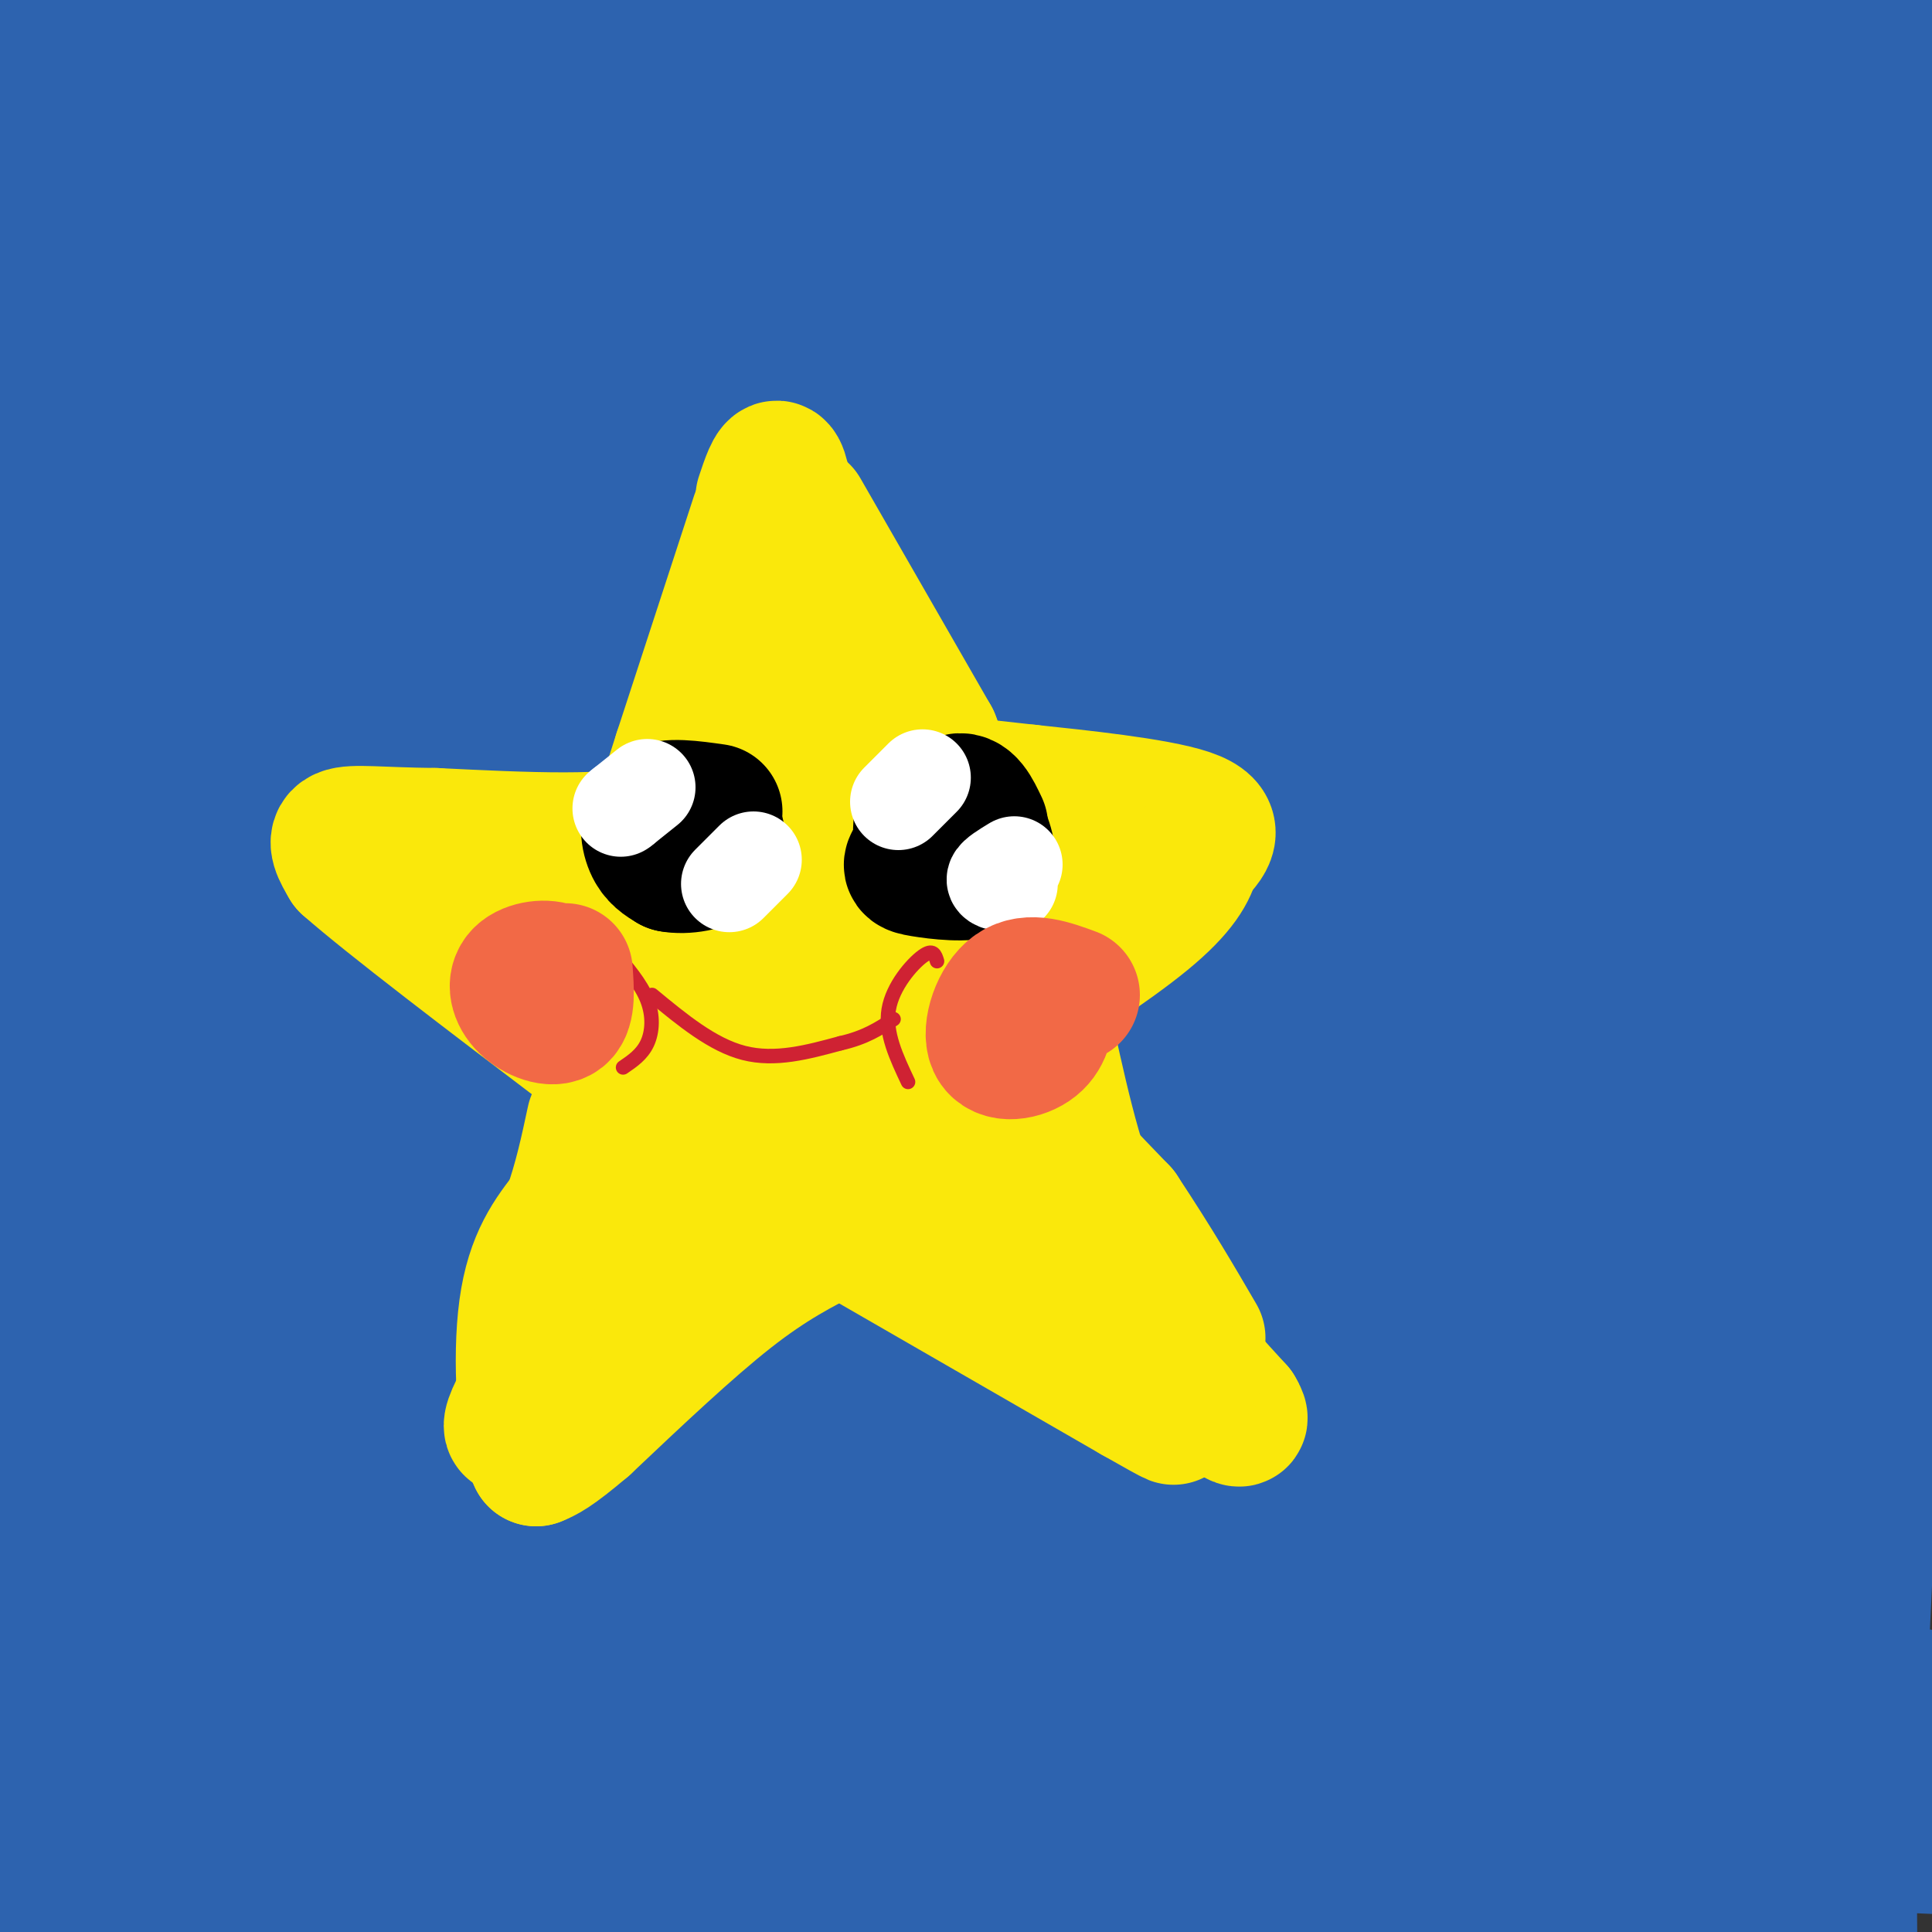 <svg viewBox='0 0 400 400' version='1.1' xmlns='http://www.w3.org/2000/svg' xmlns:xlink='http://www.w3.org/1999/xlink'><rect x="0" y="0" width="400" height="400" fill="#333333" stroke="none"/><g fill='none' stroke='#2d63af' stroke-width='28' stroke-linecap='round' stroke-linejoin='round'><path d='M33,82c-0.359,-1.496 -0.719,-2.992 12,-4c12.719,-1.008 38.516,-1.527 60,-1c21.484,0.527 38.656,2.100 68,7c29.344,4.900 70.862,13.127 47,14c-23.862,0.873 -113.103,-5.608 -164,-10c-50.897,-4.392 -63.448,-6.696 -76,-9'/><path d='M32,65c40.305,-0.475 80.609,-0.951 109,0c28.391,0.951 44.868,3.327 100,11c55.132,7.673 148.920,20.643 142,22c-6.920,1.357 -114.549,-8.898 -212,-13c-97.451,-4.102 -184.726,-2.051 -272,0'/><path d='M30,57c34.933,-1.644 69.867,-3.289 108,-7c38.133,-3.711 79.467,-9.489 123,-20c43.533,-10.511 89.267,-25.756 135,-41'/><path d='M399,12c-20.405,11.857 -40.810,23.714 -74,35c-33.190,11.286 -79.167,22.000 -125,31c-45.833,9.000 -91.524,16.286 -129,20c-37.476,3.714 -66.738,3.857 -96,4'/><path d='M12,72c65.648,-6.861 131.296,-13.722 201,-17c69.704,-3.278 143.465,-2.972 164,1c20.535,3.972 -12.156,11.611 -46,19c-33.844,7.389 -68.843,14.528 -119,21c-50.157,6.472 -115.474,12.278 -167,15c-51.526,2.722 -89.263,2.361 -127,2'/><path d='M156,81c128.667,-1.250 257.333,-2.500 225,-3c-32.333,-0.500 -225.667,-0.250 -419,0'/><path d='M78,48c109.844,-1.822 219.689,-3.644 247,-3c27.311,0.644 -27.911,3.756 -99,5c-71.089,1.244 -158.044,0.622 -245,0'/><path d='M41,43c139.583,-5.167 279.167,-10.333 266,-11c-13.167,-0.667 -179.083,3.167 -345,7'/><path d='M32,10c0.000,0.000 128.000,-16.000 128,-16'/><path d='M236,2c-31.417,6.667 -62.833,13.333 -105,18c-42.167,4.667 -95.083,7.333 -148,10'/><path d='M32,22c0.000,0.000 237.000,-29.000 237,-29'/><path d='M331,2c-16.244,3.123 -32.489,6.246 -93,10c-60.511,3.754 -165.290,8.138 -195,8c-29.710,-0.138 15.647,-4.800 95,-8c79.353,-3.200 192.701,-4.940 197,-1c4.299,3.940 -100.450,13.558 -162,18c-61.550,4.442 -79.900,3.706 -59,3c20.900,-0.706 81.050,-1.382 87,-2c5.950,-0.618 -42.300,-1.176 -87,0c-44.700,1.176 -85.850,4.088 -127,7'/><path d='M51,30c59.533,-1.733 119.067,-3.467 116,-4c-3.067,-0.533 -68.733,0.133 -108,-1c-39.267,-1.133 -52.133,-4.067 -65,-7'/><path d='M74,2c22.954,1.430 45.908,2.859 20,4c-25.908,1.141 -100.678,1.993 -92,3c8.678,1.007 100.803,2.168 150,4c49.197,1.832 55.465,4.337 81,8c25.535,3.663 70.336,8.486 60,11c-10.336,2.514 -75.810,2.718 -138,0c-62.190,-2.718 -121.095,-8.359 -180,-14'/><path d='M81,9c37.122,1.479 74.243,2.957 105,5c30.757,2.043 55.148,4.649 93,10c37.852,5.351 89.163,13.446 101,19c11.837,5.554 -15.801,8.568 -49,10c-33.199,1.432 -71.961,1.281 -86,0c-14.039,-1.281 -3.357,-3.691 7,-8c10.357,-4.309 20.388,-10.517 49,-15c28.612,-4.483 75.806,-7.242 123,-10'/><path d='M399,40c-57.377,11.612 -114.754,23.224 -148,27c-33.246,3.776 -42.362,-0.284 -47,-3c-4.638,-2.716 -4.800,-4.089 0,-9c4.800,-4.911 14.562,-13.361 32,-23c17.438,-9.639 42.554,-20.468 65,-29c22.446,-8.532 42.223,-14.766 62,-21'/><path d='M363,24c-41.083,48.417 -82.167,96.833 -73,104c9.167,7.167 68.583,-26.917 128,-61'/><path d='M403,111c-9.471,13.099 -18.943,26.198 -28,35c-9.057,8.802 -17.701,13.305 -23,12c-5.299,-1.305 -7.253,-8.420 -8,-16c-0.747,-7.580 -0.288,-15.624 10,-45c10.288,-29.376 30.404,-80.084 37,-89c6.596,-8.916 -0.329,23.959 -6,45c-5.671,21.041 -10.087,30.249 -19,67c-8.913,36.751 -22.323,101.045 -15,80c7.323,-21.045 35.379,-127.428 46,-164c10.621,-36.572 3.807,-3.333 -6,49c-9.807,52.333 -22.608,123.759 -30,158c-7.392,34.241 -9.375,31.296 -11,31c-1.625,-0.296 -2.893,2.058 2,-37c4.893,-39.058 15.946,-119.529 27,-200'/><path d='M379,37c4.556,-49.200 2.444,-72.200 2,-6c-0.444,66.200 0.778,221.600 2,377'/><path d='M385,349c0.622,-13.067 1.244,-26.133 4,-84c2.756,-57.867 7.644,-160.533 0,-144c-7.644,16.533 -27.822,152.267 -48,288'/><path d='M351,363c14.509,-100.293 29.018,-200.587 36,-242c6.982,-41.413 6.439,-23.946 0,24c-6.439,47.946 -18.772,126.370 -28,174c-9.228,47.630 -15.351,64.466 -21,80c-5.649,15.534 -10.825,29.767 -16,44'/><path d='M341,379c18.717,-52.454 37.435,-104.909 44,-122c6.565,-17.091 0.978,1.180 -7,16c-7.978,14.820 -18.345,26.189 -29,40c-10.655,13.811 -21.597,30.064 -44,48c-22.403,17.936 -56.266,37.554 -60,39c-3.734,1.446 22.663,-15.281 41,-25c18.337,-9.719 28.616,-12.430 49,-16c20.384,-3.570 50.873,-8.000 60,-8c9.127,-0.000 -3.106,4.428 -33,14c-29.894,9.572 -77.447,24.286 -125,39'/><path d='M94,397c-6.250,0.363 -12.500,0.726 -6,-2c6.500,-2.726 25.750,-8.542 41,-12c15.250,-3.458 26.500,-4.560 74,-5c47.500,-0.440 131.250,-0.220 215,0'/><path d='M345,378c-94.333,-0.200 -188.667,-0.400 -177,0c11.667,0.400 129.333,1.400 194,3c64.667,1.600 76.333,3.800 88,6'/><path d='M344,391c-30.381,-1.548 -60.762,-3.095 -118,-8c-57.238,-4.905 -141.333,-13.167 -161,-17c-19.667,-3.833 25.095,-3.238 86,4c60.905,7.238 137.952,21.119 215,35'/><path d='M138,402c-60.738,-7.024 -121.476,-14.048 -118,-18c3.476,-3.952 71.167,-4.833 153,-1c81.833,3.833 177.810,12.381 151,16c-26.810,3.619 -176.405,2.310 -326,1'/><path d='M0,400c48.863,-5.714 97.726,-11.429 156,-15c58.274,-3.571 125.958,-5.000 145,-4c19.042,1.000 -10.560,4.429 -69,6c-58.440,1.571 -145.720,1.286 -233,1'/><path d='M86,375c79.929,0.049 159.858,0.099 201,-1c41.142,-1.099 43.498,-3.345 46,-5c2.502,-1.655 5.150,-2.718 -20,-4c-25.150,-1.282 -78.098,-2.782 -144,0c-65.902,2.782 -144.758,9.848 -143,6c1.758,-3.848 84.131,-18.609 169,-26c84.869,-7.391 172.234,-7.413 176,-3c3.766,4.413 -76.067,13.261 -153,17c-76.933,3.739 -150.967,2.370 -225,1'/><path d='M86,333c91.369,0.518 182.738,1.036 235,1c52.262,-0.036 65.417,-0.625 50,4c-15.417,4.625 -59.405,14.464 -133,18c-73.595,3.536 -176.798,0.768 -280,-2'/><path d='M68,322c19.785,-2.081 39.569,-4.163 107,-5c67.431,-0.837 182.507,-0.431 196,0c13.493,0.431 -74.598,0.885 -124,3c-49.402,2.115 -60.115,5.890 -98,8c-37.885,2.110 -102.943,2.555 -168,3'/><path d='M31,320c111.083,-5.000 222.167,-10.000 285,-12c62.833,-2.000 77.417,-1.000 92,0'/><path d='M370,310c-68.196,12.000 -136.393,24.000 -183,30c-46.607,6.000 -71.625,6.000 -98,6c-26.375,0.000 -54.107,0.000 -71,-1c-16.893,-1.000 -22.946,-3.000 -29,-5'/><path d='M12,327c22.578,-4.178 45.156,-8.356 70,-13c24.844,-4.644 51.956,-9.756 107,-13c55.044,-3.244 138.022,-4.622 221,-6'/><path d='M346,294c-116.604,0.447 -233.209,0.893 -285,0c-51.791,-0.893 -38.769,-3.126 -28,-6c10.769,-2.874 19.284,-6.389 80,-8c60.716,-1.611 173.633,-1.317 232,0c58.367,1.317 62.183,3.659 66,6'/><path d='M385,297c-22.000,5.998 -44.000,11.995 -72,16c-28.000,4.005 -62.000,6.017 -85,7c-23.000,0.983 -35.000,0.938 -79,-2c-44.000,-2.938 -120.001,-8.769 -109,-16c11.001,-7.231 109.005,-15.863 171,-21c61.995,-5.137 87.982,-6.780 75,-3c-12.982,3.780 -64.933,12.982 -104,19c-39.067,6.018 -65.249,8.851 -95,12c-29.751,3.149 -63.072,6.614 -85,8c-21.928,1.386 -32.464,0.693 -43,0'/><path d='M13,305c61.298,-8.423 122.595,-16.845 187,-28c64.405,-11.155 131.917,-25.042 121,-24c-10.917,1.042 -100.262,17.012 -169,27c-68.738,9.988 -116.869,13.994 -165,18'/><path d='M6,284c0.000,0.000 442.000,0.000 442,0'/><path d='M272,303c-76.753,1.015 -153.506,2.029 -198,2c-44.494,-0.029 -56.729,-1.102 -58,-3c-1.271,-1.898 8.422,-4.620 45,-11c36.578,-6.380 100.042,-16.417 169,-22c68.958,-5.583 143.409,-6.713 141,-3c-2.409,3.713 -81.680,12.269 -163,17c-81.320,4.731 -164.689,5.637 -181,3c-16.311,-2.637 34.435,-8.817 61,-13c26.565,-4.183 28.947,-6.370 96,-8c67.053,-1.630 198.777,-2.705 194,-3c-4.777,-0.295 -146.055,0.190 -222,0c-75.945,-0.190 -86.556,-1.054 -109,-3c-22.444,-1.946 -56.722,-4.973 -91,-8'/><path d='M61,235c137.167,-0.333 274.333,-0.667 256,0c-18.333,0.667 -192.167,2.333 -366,4'/><path d='M69,223c153.467,-1.556 306.933,-3.111 326,0c19.067,3.111 -96.267,10.889 -185,15c-88.733,4.111 -150.867,4.556 -213,5'/><path d='M51,228c93.202,-3.857 186.405,-7.714 193,-1c6.595,6.714 -73.417,24.000 -119,34c-45.583,10.000 -56.738,12.714 -76,15c-19.262,2.286 -46.631,4.143 -74,6'/><path d='M35,247c29.778,-13.044 59.556,-26.089 83,-39c23.444,-12.911 40.556,-25.689 18,-15c-22.556,10.689 -84.778,44.844 -147,79'/><path d='M1,100c1.750,1.000 3.500,2.000 1,21c-2.500,19.000 -9.250,56.000 -16,93'/><path d='M8,105c1.679,-13.143 3.357,-26.286 4,-17c0.643,9.286 0.250,41.000 -1,66c-1.250,25.000 -3.357,43.286 -6,57c-2.643,13.714 -5.821,22.857 -9,32'/><path d='M4,207c12.916,-54.062 25.832,-108.125 33,-130c7.168,-21.875 8.587,-11.563 -3,41c-11.587,52.563 -36.180,147.377 -32,130c4.180,-17.377 37.133,-146.945 49,-180c11.867,-33.055 2.650,30.402 -10,92c-12.650,61.598 -28.731,121.335 -32,136c-3.269,14.665 6.274,-15.744 14,-45c7.726,-29.256 13.636,-57.359 19,-89c5.364,-31.641 10.182,-66.821 15,-102'/><path d='M57,60c0.735,4.147 -4.927,65.516 -18,132c-13.073,66.484 -33.559,138.083 -23,111c10.559,-27.083 52.161,-152.847 67,-195c14.839,-42.153 2.914,-0.696 -2,19c-4.914,19.696 -2.819,17.630 -16,46c-13.181,28.370 -41.640,87.177 -38,82c3.640,-5.177 39.378,-74.336 59,-108c19.622,-33.664 23.129,-31.833 31,-38c7.871,-6.167 20.106,-20.334 25,-23c4.894,-2.666 2.447,6.167 0,15'/><path d='M142,101c-2.878,15.838 -10.074,47.932 -15,66c-4.926,18.068 -7.584,22.108 -14,43c-6.416,20.892 -16.591,58.635 -12,23c4.591,-35.635 23.949,-144.647 28,-168c4.051,-23.353 -7.206,38.954 -20,89c-12.794,50.046 -27.125,87.832 -37,115c-9.875,27.168 -15.292,43.719 -7,13c8.292,-30.719 30.295,-108.708 42,-155c11.705,-46.292 13.113,-60.886 8,-48c-5.113,12.886 -16.747,53.253 -30,90c-13.253,36.747 -28.127,69.873 -43,103'/><path d='M42,272c7.314,-14.131 47.097,-100.959 71,-149c23.903,-48.041 31.924,-57.295 35,-55c3.076,2.295 1.205,16.139 0,27c-1.205,10.861 -1.744,18.739 -14,54c-12.256,35.261 -36.229,97.904 -34,77c2.229,-20.904 30.659,-125.356 42,-142c11.341,-16.644 5.592,54.519 1,98c-4.592,43.481 -8.026,59.280 -5,50c3.026,-9.280 12.513,-43.640 22,-78'/><path d='M160,154c7.201,-27.009 14.203,-55.532 17,-56c2.797,-0.468 1.389,27.120 0,49c-1.389,21.880 -2.758,38.053 -7,58c-4.242,19.947 -11.358,43.669 -14,44c-2.642,0.331 -0.810,-22.727 4,-67c4.810,-44.273 12.600,-109.760 17,-117c4.400,-7.240 5.411,43.767 3,99c-2.411,55.233 -8.244,114.691 -3,120c5.244,5.309 21.566,-43.532 37,-99c15.434,-55.468 29.981,-117.562 35,-138c5.019,-20.438 0.509,0.781 -4,22'/><path d='M245,69c-5.221,18.518 -16.273,53.814 -27,90c-10.727,36.186 -21.130,73.264 -18,38c3.130,-35.264 19.792,-142.869 26,-166c6.208,-23.131 1.963,38.213 -1,74c-2.963,35.787 -4.644,46.018 -9,62c-4.356,15.982 -11.386,37.717 -15,48c-3.614,10.283 -3.811,9.115 -1,-5c2.811,-14.115 8.630,-41.175 11,-79c2.370,-37.825 1.292,-86.414 3,-90c1.708,-3.586 6.202,37.833 8,75c1.798,37.167 0.899,70.084 0,103'/><path d='M222,219c-0.803,22.490 -2.811,27.216 2,5c4.811,-22.216 16.442,-71.374 24,-107c7.558,-35.626 11.043,-57.720 7,-51c-4.043,6.720 -15.613,42.256 -29,74c-13.387,31.744 -28.592,59.698 -26,42c2.592,-17.698 22.979,-81.049 32,-102c9.021,-20.951 6.676,0.498 7,8c0.324,7.502 3.318,1.058 4,26c0.682,24.942 -0.948,81.269 1,92c1.948,10.731 7.474,-24.135 13,-59'/><path d='M257,147c3.489,-15.287 5.712,-24.005 11,-38c5.288,-13.995 13.642,-33.268 17,-31c3.358,2.268 1.719,26.076 -1,45c-2.719,18.924 -6.519,32.965 -16,52c-9.481,19.035 -24.644,43.066 -32,53c-7.356,9.934 -6.904,5.773 -8,5c-1.096,-0.773 -3.739,1.844 1,-13c4.739,-14.844 16.861,-47.149 27,-72c10.139,-24.851 18.295,-42.249 23,-48c4.705,-5.751 5.959,0.144 -3,35c-8.959,34.856 -28.131,98.673 -24,106c4.131,7.327 31.566,-41.837 59,-91'/><path d='M311,150c10.505,-16.777 7.268,-13.220 4,-4c-3.268,9.220 -6.566,24.104 -11,38c-4.434,13.896 -10.002,26.804 -23,52c-12.998,25.196 -33.426,62.679 -24,37c9.426,-25.679 48.705,-114.519 65,-145c16.295,-30.481 9.605,-2.603 -1,26c-10.605,28.603 -25.124,57.932 -28,63c-2.876,5.068 5.893,-14.123 16,-31c10.107,-16.877 21.554,-31.438 33,-46'/><path d='M342,140c2.915,-2.997 -6.296,12.512 -26,36c-19.704,23.488 -49.901,54.957 -44,47c5.901,-7.957 47.900,-55.340 64,-65c16.100,-9.660 6.300,18.403 2,36c-4.300,17.597 -3.101,24.727 -5,36c-1.899,11.273 -6.896,26.689 -9,29c-2.104,2.311 -1.315,-8.483 7,-27c8.315,-18.517 24.158,-44.759 40,-71'/><path d='M371,161c4.053,1.512 -5.815,40.791 -12,64c-6.185,23.209 -8.688,30.346 -12,47c-3.312,16.654 -7.434,42.824 -9,20c-1.566,-22.824 -0.576,-94.642 0,-116c0.576,-21.358 0.739,7.745 -2,40c-2.739,32.255 -8.380,67.662 -11,71c-2.620,3.338 -2.218,-25.394 0,-52c2.218,-26.606 6.251,-51.086 8,-75c1.749,-23.914 1.214,-47.261 1,-55c-0.214,-7.739 -0.107,0.131 0,8'/><path d='M334,113c-0.497,15.092 -1.740,48.823 -3,67c-1.260,18.177 -2.539,20.799 -4,26c-1.461,5.201 -3.105,12.981 -6,12c-2.895,-0.981 -7.039,-10.723 -10,-54c-2.961,-43.277 -4.737,-120.088 -14,-121c-9.263,-0.912 -26.012,74.076 -36,111c-9.988,36.924 -13.213,35.784 -4,25c9.213,-10.784 30.865,-31.211 43,-49c12.135,-17.789 14.753,-32.940 15,-38c0.247,-5.060 -1.876,-0.030 -4,5'/><path d='M311,97c-14.366,36.416 -48.280,124.956 -51,134c-2.720,9.044 25.755,-61.408 38,-93c12.245,-31.592 8.262,-24.323 7,-26c-1.262,-1.677 0.198,-12.299 0,-18c-0.198,-5.701 -2.052,-6.479 -4,-8c-1.948,-1.521 -3.989,-3.784 -9,-4c-5.011,-0.216 -12.990,1.614 -18,2c-5.010,0.386 -7.049,-0.671 -23,12c-15.951,12.671 -45.814,39.069 -56,46c-10.186,6.931 -0.693,-5.604 2,-12c2.693,-6.396 -1.412,-6.653 -4,-8c-2.588,-1.347 -3.658,-3.786 -10,-5c-6.342,-1.214 -17.955,-1.204 -21,-2c-3.045,-0.796 2.477,-2.398 8,-4'/><path d='M170,111c3.803,-2.524 9.309,-6.834 12,-9c2.691,-2.166 2.567,-2.189 4,4c1.433,6.189 4.424,18.589 2,25c-2.424,6.411 -10.264,6.832 -18,7c-7.736,0.168 -15.368,0.084 -23,0'/></g>
<g fill='none' stroke='#fae80b' stroke-width='28' stroke-linecap='round' stroke-linejoin='round'><path d='M157,107c0.000,0.000 -16.000,49.000 -16,49'/><path d='M141,156c-3.500,10.833 -4.250,13.417 -5,16'/><path d='M136,172c-8.500,2.833 -27.250,1.917 -46,1'/><path d='M90,173c-11.422,-0.111 -16.978,-0.889 -19,0c-2.022,0.889 -0.511,3.444 1,6'/><path d='M72,179c8.500,7.500 29.250,23.250 50,39'/><path d='M122,218c10.667,7.833 12.333,7.917 14,8'/><path d='M166,106c0.000,0.000 27.000,47.000 27,47'/><path d='M193,153c3.844,9.222 -0.044,8.778 2,9c2.044,0.222 10.022,1.111 18,2'/><path d='M213,164c10.089,1.067 26.311,2.733 33,5c6.689,2.267 3.844,5.133 1,8'/><path d='M247,177c-0.644,3.156 -2.756,7.044 -10,13c-7.244,5.956 -19.622,13.978 -32,22'/><path d='M205,212c-0.833,10.167 13.083,24.583 27,39'/><path d='M232,251c7.167,10.833 11.583,18.417 16,26'/><path d='M171,242c14.417,9.667 28.833,19.333 41,26c12.167,6.667 22.083,10.333 32,14'/><path d='M164,246c-3.917,-0.167 -7.833,-0.333 -16,6c-8.167,6.333 -20.583,19.167 -33,32'/><path d='M115,284c-5.578,1.556 -3.022,-10.556 0,-19c3.022,-8.444 6.511,-13.222 10,-18'/><path d='M125,247c4.000,-7.200 9.000,-16.200 13,-19c4.000,-2.800 7.000,0.600 10,4'/><path d='M148,232c2.853,0.478 4.985,-0.328 1,-3c-3.985,-2.672 -14.089,-7.211 -11,-9c3.089,-1.789 19.370,-0.828 31,3c11.630,3.828 18.609,10.522 24,16c5.391,5.478 9.196,9.739 13,14'/><path d='M206,253c3.299,3.549 5.047,5.421 2,2c-3.047,-3.421 -10.889,-12.133 -17,-19c-6.111,-6.867 -10.491,-11.887 -26,-18c-15.509,-6.113 -42.145,-13.318 -53,-17c-10.855,-3.682 -5.927,-3.841 -1,-4'/><path d='M111,197c-0.585,-1.457 -1.549,-3.100 4,-5c5.549,-1.900 17.611,-4.056 29,-1c11.389,3.056 22.105,11.323 27,15c4.895,3.677 3.970,2.765 2,-6c-1.970,-8.765 -4.985,-25.382 -8,-42'/><path d='M165,158c-1.563,-8.931 -1.470,-10.260 1,-9c2.470,1.260 7.319,5.108 3,16c-4.319,10.892 -17.805,28.826 -23,35c-5.195,6.174 -2.097,0.587 1,-5'/><path d='M147,195c1.608,-9.074 5.127,-29.257 8,-41c2.873,-11.743 5.100,-15.044 7,-16c1.900,-0.956 3.473,0.435 6,4c2.527,3.565 6.008,9.304 8,21c1.992,11.696 2.496,29.348 3,47'/><path d='M179,210c1.769,8.321 4.691,5.622 9,0c4.309,-5.622 10.006,-14.167 18,-19c7.994,-4.833 18.284,-5.952 15,-6c-3.284,-0.048 -20.142,0.976 -37,2'/><path d='M184,187c-2.500,-2.500 9.750,-9.750 22,-17'/><path d='M165,246c0.000,0.000 -34.000,26.000 -34,26'/><path d='M131,272c-9.333,8.000 -15.667,15.000 -22,22'/><path d='M109,294c-4.133,3.422 -3.467,0.978 -2,-2c1.467,-2.978 3.733,-6.489 6,-10'/><path d='M113,282c4.500,-9.833 12.750,-29.417 21,-49'/><path d='M134,233c4.333,-8.333 4.667,-4.667 5,-1'/><path d='M176,255c0.000,0.000 59.000,34.000 59,34'/><path d='M235,289c10.833,6.167 8.417,4.583 6,3'/><path d='M172,255c-6.250,3.167 -12.500,6.333 -21,13c-8.500,6.667 -19.250,16.833 -30,27'/><path d='M121,295c-6.667,5.667 -8.333,6.333 -10,7'/><path d='M111,302c-2.400,-4.911 -3.400,-20.689 -2,-31c1.400,-10.311 5.200,-15.156 9,-20'/><path d='M118,251c2.333,-6.500 3.667,-12.750 5,-19'/><path d='M158,103c1.083,-3.250 2.167,-6.500 3,-6c0.833,0.500 1.417,4.750 2,9'/><path d='M163,106c0.500,3.000 0.750,6.000 1,9'/><path d='M217,216c3.250,14.667 6.500,29.333 13,42c6.500,12.667 16.250,23.333 26,34'/><path d='M256,292c2.833,4.667 -3.083,-0.667 -9,-6'/><path d='M247,286c-2.333,-1.667 -3.667,-2.833 -5,-4'/></g>
<g fill='none' stroke='#000000' stroke-width='28' stroke-linecap='round' stroke-linejoin='round'><path d='M148,168c-4.867,-0.689 -9.733,-1.378 -12,0c-2.267,1.378 -1.933,4.822 -1,7c0.933,2.178 2.467,3.089 4,4'/><path d='M139,179c2.667,0.533 7.333,-0.133 9,-2c1.667,-1.867 0.333,-4.933 -1,-8'/><path d='M147,169c-0.167,-1.333 -0.083,-0.667 0,0'/><path d='M203,171c-1.417,-3.000 -2.833,-6.000 -5,-5c-2.167,1.000 -5.083,6.000 -8,11'/><path d='M190,177c-1.726,2.286 -2.042,2.500 1,3c3.042,0.500 9.440,1.286 12,0c2.560,-1.286 1.280,-4.643 0,-8'/><path d='M203,172c-1.600,-2.444 -5.600,-4.556 -8,-5c-2.400,-0.444 -3.200,0.778 -4,2'/><path d='M191,169c-0.667,1.833 -0.333,5.417 0,9'/></g>
<g fill='none' stroke='#ffffff' stroke-width='20' stroke-linecap='round' stroke-linejoin='round'><path d='M134,163c0.000,0.000 -5.000,4.000 -5,4'/><path d='M129,167c-0.833,0.667 -0.417,0.333 0,0'/><path d='M156,178c0.000,0.000 -5.000,5.000 -5,5'/><path d='M191,161c0.000,0.000 -5.000,5.000 -5,5'/><path d='M210,179c-1.917,1.167 -3.833,2.333 -4,3c-0.167,0.667 1.417,0.833 3,1'/></g>
<g fill='none' stroke='#cf2233' stroke-width='3' stroke-linecap='round' stroke-linejoin='round'><path d='M135,206c6.250,5.167 12.500,10.333 19,12c6.500,1.667 13.250,-0.167 20,-2'/><path d='M174,216c5.167,-1.167 8.083,-3.083 11,-5'/><path d='M194,199c-0.400,-1.311 -0.800,-2.622 -3,-1c-2.200,1.622 -6.200,6.178 -7,11c-0.800,4.822 1.600,9.911 4,15'/><path d='M127,197c2.844,3.333 5.689,6.667 7,10c1.311,3.333 1.089,6.667 0,9c-1.089,2.333 -3.044,3.667 -5,5'/></g>
<g fill='none' stroke='#f26946' stroke-width='28' stroke-linecap='round' stroke-linejoin='round'><path d='M117,207c-0.077,-2.498 -0.153,-4.995 -2,-6c-1.847,-1.005 -5.464,-0.517 -7,1c-1.536,1.517 -0.990,4.062 1,6c1.990,1.938 5.426,3.268 7,2c1.574,-1.268 1.287,-5.134 1,-9'/><path d='M222,206c-4.399,-1.619 -8.798,-3.238 -12,-1c-3.202,2.238 -5.208,8.333 -4,11c1.208,2.667 5.631,1.905 8,0c2.369,-1.905 2.685,-4.952 3,-8'/><path d='M217,208c0.500,-1.333 0.250,-0.667 0,0'/></g>
</svg>